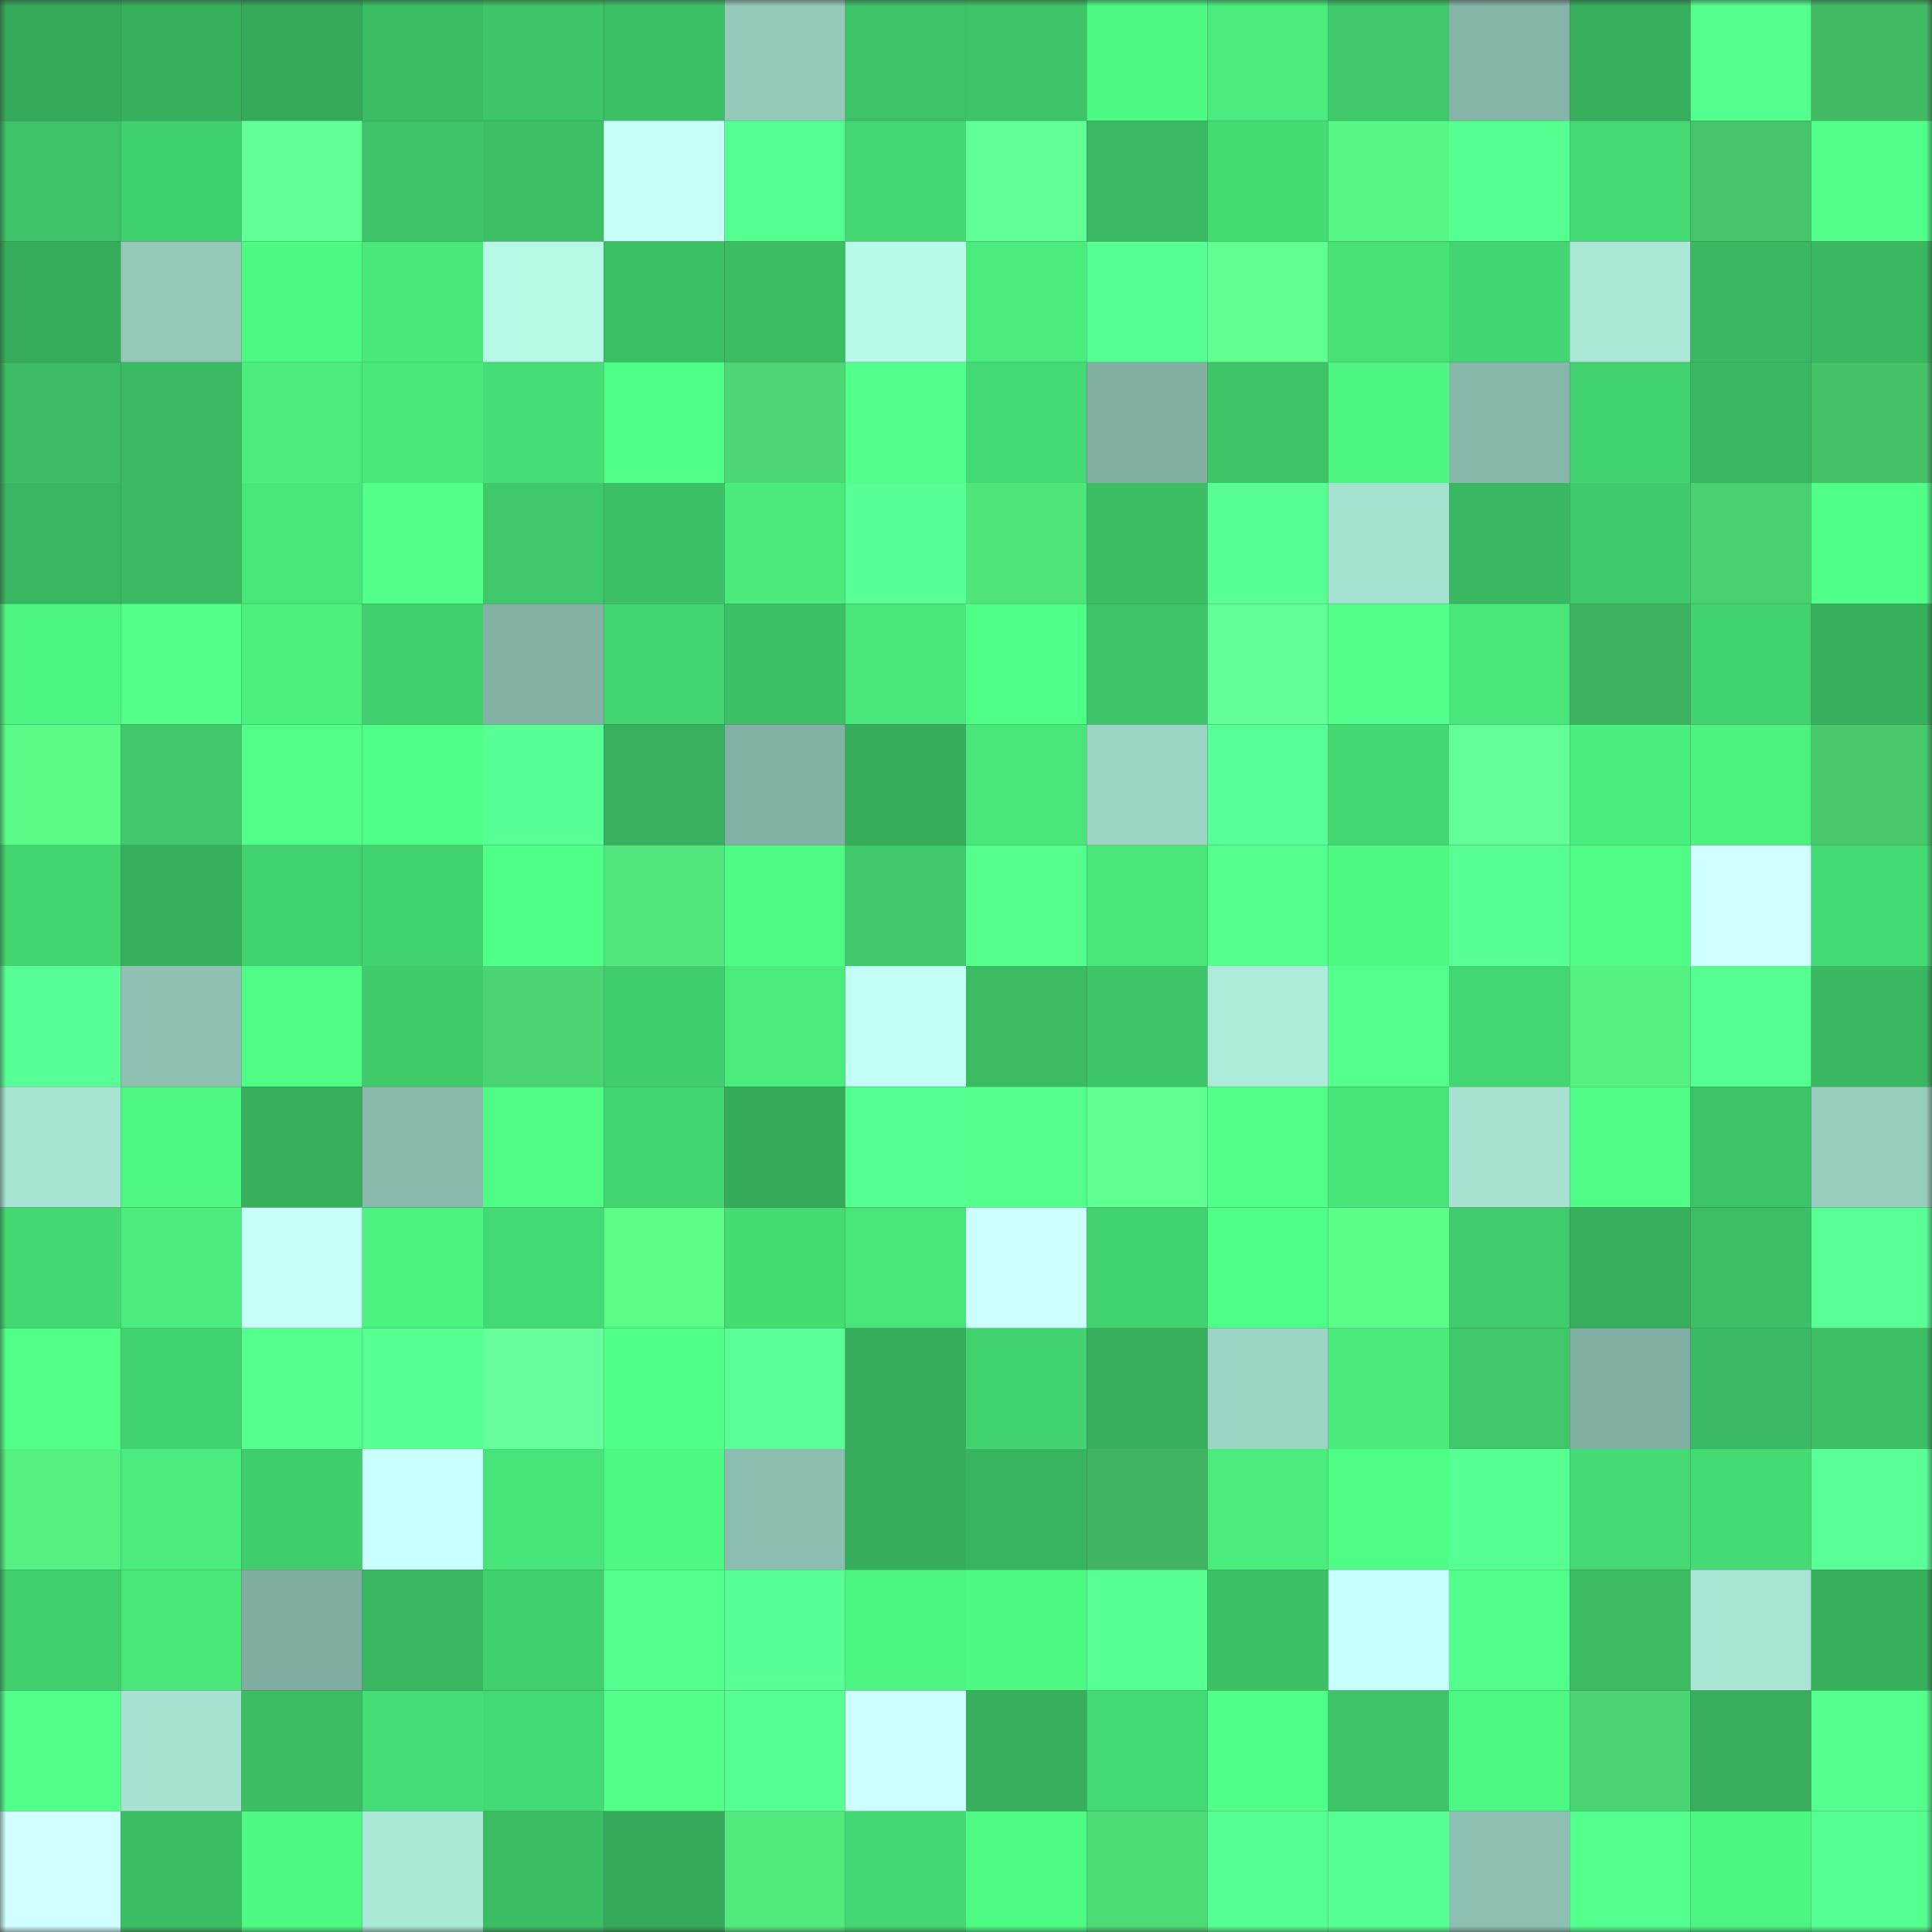 <svg viewBox="0 0 160 160" fill="none" role="img" xmlns="http://www.w3.org/2000/svg" width="240" height="240" name="lens%2Cpzh1x.lens"><rect x="0" y="0" width="160" height="160" fill="#333333" stroke="none"/><mask id="1487499339" mask-type="alpha" maskUnits="userSpaceOnUse" x="0" y="0" width="160" height="160"><rect width="160" height="160" fill="#FFFFFF"></rect></mask><g mask="url(#1487499339)"><rect x="0" y="0" width="10" height="10" fill="#35aa5a"></rect><rect x="10" y="0" width="10" height="10" fill="#37b05d"></rect><rect x="20" y="0" width="10" height="10" fill="#35aa5a"></rect><rect x="30" y="0" width="10" height="10" fill="#3bbd64"></rect><rect x="40" y="0" width="10" height="10" fill="#3ec568"></rect><rect x="50" y="0" width="10" height="10" fill="#3cc065"></rect><rect x="60" y="0" width="10" height="10" fill="#94c9ba"></rect><rect x="70" y="0" width="10" height="10" fill="#3dc267"></rect><rect x="80" y="0" width="10" height="10" fill="#3dc467"></rect><rect x="90" y="0" width="10" height="10" fill="#4efa84"></rect><rect x="100" y="0" width="10" height="10" fill="#4aec7d"></rect><rect x="110" y="0" width="10" height="10" fill="#3ec86a"></rect><rect x="120" y="0" width="10" height="10" fill="#85b4a8"></rect><rect x="130" y="0" width="10" height="10" fill="#36ae5c"></rect><rect x="140" y="0" width="10" height="10" fill="#55ff8f"></rect><rect x="150" y="0" width="10" height="10" fill="#42bb64"></rect><rect x="0" y="10" width="10" height="10" fill="#3dc267"></rect><rect x="10" y="10" width="10" height="10" fill="#41d06e"></rect><rect x="20" y="10" width="10" height="10" fill="#62ff97"></rect><rect x="30" y="10" width="10" height="10" fill="#3dc468"></rect><rect x="40" y="10" width="10" height="10" fill="#3cbf65"></rect><rect x="50" y="10" width="10" height="10" fill="#c7fffb"></rect><rect x="60" y="10" width="10" height="10" fill="#55ff90"></rect><rect x="70" y="10" width="10" height="10" fill="#43d872"></rect><rect x="80" y="10" width="10" height="10" fill="#62ff96"></rect><rect x="90" y="10" width="10" height="10" fill="#3aba62"></rect><rect x="100" y="10" width="10" height="10" fill="#45dc74"></rect><rect x="110" y="10" width="10" height="10" fill="#56f784"></rect><rect x="120" y="10" width="10" height="10" fill="#55ff90"></rect><rect x="130" y="10" width="10" height="10" fill="#44d972"></rect><rect x="140" y="10" width="10" height="10" fill="#45c56a"></rect><rect x="150" y="10" width="10" height="10" fill="#52ff8a"></rect><rect x="0" y="20" width="10" height="10" fill="#36ad5b"></rect><rect x="10" y="20" width="10" height="10" fill="#94c9ba"></rect><rect x="20" y="20" width="10" height="10" fill="#4efa84"></rect><rect x="30" y="20" width="10" height="10" fill="#48e87a"></rect><rect x="40" y="20" width="10" height="10" fill="#b7f9e7"></rect><rect x="50" y="20" width="10" height="10" fill="#3cc065"></rect><rect x="60" y="20" width="10" height="10" fill="#3bbd64"></rect><rect x="70" y="20" width="10" height="10" fill="#b9fbea"></rect><rect x="80" y="20" width="10" height="10" fill="#4aec7d"></rect><rect x="90" y="20" width="10" height="10" fill="#56ff92"></rect><rect x="100" y="20" width="10" height="10" fill="#60ff93"></rect><rect x="110" y="20" width="10" height="10" fill="#46e177"></rect><rect x="120" y="20" width="10" height="10" fill="#43d571"></rect><rect x="130" y="20" width="10" height="10" fill="#aae7d7"></rect><rect x="140" y="20" width="10" height="10" fill="#39b761"></rect><rect x="150" y="20" width="10" height="10" fill="#39b861"></rect><rect x="0" y="30" width="10" height="10" fill="#3bbb63"></rect><rect x="10" y="30" width="10" height="10" fill="#3aba62"></rect><rect x="20" y="30" width="10" height="10" fill="#4aec7d"></rect><rect x="30" y="30" width="10" height="10" fill="#48e87a"></rect><rect x="40" y="30" width="10" height="10" fill="#45dd75"></rect><rect x="50" y="30" width="10" height="10" fill="#50ff87"></rect><rect x="60" y="30" width="10" height="10" fill="#4cd774"></rect><rect x="70" y="30" width="10" height="10" fill="#53ff8c"></rect><rect x="80" y="30" width="10" height="10" fill="#44da73"></rect><rect x="90" y="30" width="10" height="10" fill="#81b0a3"></rect><rect x="100" y="30" width="10" height="10" fill="#3ec568"></rect><rect x="110" y="30" width="10" height="10" fill="#4df682"></rect><rect x="120" y="30" width="10" height="10" fill="#86b7aa"></rect><rect x="130" y="30" width="10" height="10" fill="#42d16f"></rect><rect x="140" y="30" width="10" height="10" fill="#3ab861"></rect><rect x="150" y="30" width="10" height="10" fill="#44c268"></rect><rect x="0" y="40" width="10" height="10" fill="#39b660"></rect><rect x="10" y="40" width="10" height="10" fill="#3aba62"></rect><rect x="20" y="40" width="10" height="10" fill="#48e77a"></rect><rect x="30" y="40" width="10" height="10" fill="#51ff8a"></rect><rect x="40" y="40" width="10" height="10" fill="#3ec86a"></rect><rect x="50" y="40" width="10" height="10" fill="#3cc065"></rect><rect x="60" y="40" width="10" height="10" fill="#49eb7c"></rect><rect x="70" y="40" width="10" height="10" fill="#57ff94"></rect><rect x="80" y="40" width="10" height="10" fill="#50e57b"></rect><rect x="90" y="40" width="10" height="10" fill="#3bbe64"></rect><rect x="100" y="40" width="10" height="10" fill="#57ff93"></rect><rect x="110" y="40" width="10" height="10" fill="#a5e1d1"></rect><rect x="120" y="40" width="10" height="10" fill="#39b861"></rect><rect x="130" y="40" width="10" height="10" fill="#3fca6b"></rect><rect x="140" y="40" width="10" height="10" fill="#49d06f"></rect><rect x="150" y="40" width="10" height="10" fill="#50ff87"></rect><rect x="0" y="50" width="10" height="10" fill="#4df682"></rect><rect x="10" y="50" width="10" height="10" fill="#52ff8a"></rect><rect x="20" y="50" width="10" height="10" fill="#4bf07f"></rect><rect x="30" y="50" width="10" height="10" fill="#41cf6d"></rect><rect x="40" y="50" width="10" height="10" fill="#82b0a4"></rect><rect x="50" y="50" width="10" height="10" fill="#43d571"></rect><rect x="60" y="50" width="10" height="10" fill="#3cc065"></rect><rect x="70" y="50" width="10" height="10" fill="#48e67a"></rect><rect x="80" y="50" width="10" height="10" fill="#50ff87"></rect><rect x="90" y="50" width="10" height="10" fill="#3ec568"></rect><rect x="100" y="50" width="10" height="10" fill="#62ff96"></rect><rect x="110" y="50" width="10" height="10" fill="#51ff8a"></rect><rect x="120" y="50" width="10" height="10" fill="#48e579"></rect><rect x="130" y="50" width="10" height="10" fill="#3eb15f"></rect><rect x="140" y="50" width="10" height="10" fill="#42d26f"></rect><rect x="150" y="50" width="10" height="10" fill="#37b05d"></rect><rect x="0" y="60" width="10" height="10" fill="#58fc87"></rect><rect x="10" y="60" width="10" height="10" fill="#3fc96a"></rect><rect x="20" y="60" width="10" height="10" fill="#51ff88"></rect><rect x="30" y="60" width="10" height="10" fill="#50ff88"></rect><rect x="40" y="60" width="10" height="10" fill="#58ff95"></rect><rect x="50" y="60" width="10" height="10" fill="#37b15e"></rect><rect x="60" y="60" width="10" height="10" fill="#82b1a5"></rect><rect x="70" y="60" width="10" height="10" fill="#36ad5b"></rect><rect x="80" y="60" width="10" height="10" fill="#48e579"></rect><rect x="90" y="60" width="10" height="10" fill="#9bd3c4"></rect><rect x="100" y="60" width="10" height="10" fill="#58ff96"></rect><rect x="110" y="60" width="10" height="10" fill="#43d671"></rect><rect x="120" y="60" width="10" height="10" fill="#63ff98"></rect><rect x="130" y="60" width="10" height="10" fill="#4aee7e"></rect><rect x="140" y="60" width="10" height="10" fill="#4cf280"></rect><rect x="150" y="60" width="10" height="10" fill="#47c96c"></rect><rect x="0" y="70" width="10" height="10" fill="#42d570"></rect><rect x="10" y="70" width="10" height="10" fill="#37b05d"></rect><rect x="20" y="70" width="10" height="10" fill="#41d16e"></rect><rect x="30" y="70" width="10" height="10" fill="#42d26f"></rect><rect x="40" y="70" width="10" height="10" fill="#50ff87"></rect><rect x="50" y="70" width="10" height="10" fill="#51e77c"></rect><rect x="60" y="70" width="10" height="10" fill="#4efb85"></rect><rect x="70" y="70" width="10" height="10" fill="#3fc96a"></rect><rect x="80" y="70" width="10" height="10" fill="#54ff8e"></rect><rect x="90" y="70" width="10" height="10" fill="#48e579"></rect><rect x="100" y="70" width="10" height="10" fill="#53ff8d"></rect><rect x="110" y="70" width="10" height="10" fill="#4ef984"></rect><rect x="120" y="70" width="10" height="10" fill="#57ff92"></rect><rect x="130" y="70" width="10" height="10" fill="#4ffc85"></rect><rect x="140" y="70" width="10" height="10" fill="#d0ffff"></rect><rect x="150" y="70" width="10" height="10" fill="#45db74"></rect><rect x="0" y="80" width="10" height="10" fill="#58ff95"></rect><rect x="10" y="80" width="10" height="10" fill="#8ec1b4"></rect><rect x="20" y="80" width="10" height="10" fill="#4ffd86"></rect><rect x="30" y="80" width="10" height="10" fill="#40cb6b"></rect><rect x="40" y="80" width="10" height="10" fill="#4ad472"></rect><rect x="50" y="80" width="10" height="10" fill="#40ce6d"></rect><rect x="60" y="80" width="10" height="10" fill="#4aec7d"></rect><rect x="70" y="80" width="10" height="10" fill="#c3fff7"></rect><rect x="80" y="80" width="10" height="10" fill="#3bbc63"></rect><rect x="90" y="80" width="10" height="10" fill="#3ec568"></rect><rect x="100" y="80" width="10" height="10" fill="#adebda"></rect><rect x="110" y="80" width="10" height="10" fill="#54ff8d"></rect><rect x="120" y="80" width="10" height="10" fill="#43d772"></rect><rect x="130" y="80" width="10" height="10" fill="#55f282"></rect><rect x="140" y="80" width="10" height="10" fill="#56ff91"></rect><rect x="150" y="80" width="10" height="10" fill="#39b861"></rect><rect x="0" y="90" width="10" height="10" fill="#a7e4d4"></rect><rect x="10" y="90" width="10" height="10" fill="#4df782"></rect><rect x="20" y="90" width="10" height="10" fill="#37af5c"></rect><rect x="30" y="90" width="10" height="10" fill="#88b9ac"></rect><rect x="40" y="90" width="10" height="10" fill="#4ffd86"></rect><rect x="50" y="90" width="10" height="10" fill="#43d571"></rect><rect x="60" y="90" width="10" height="10" fill="#35aa5a"></rect><rect x="70" y="90" width="10" height="10" fill="#55ff90"></rect><rect x="80" y="90" width="10" height="10" fill="#54ff8e"></rect><rect x="90" y="90" width="10" height="10" fill="#60ff92"></rect><rect x="100" y="90" width="10" height="10" fill="#52ff8b"></rect><rect x="110" y="90" width="10" height="10" fill="#47e479"></rect><rect x="120" y="90" width="10" height="10" fill="#a6e1d1"></rect><rect x="130" y="90" width="10" height="10" fill="#4ffc85"></rect><rect x="140" y="90" width="10" height="10" fill="#3dc367"></rect><rect x="150" y="90" width="10" height="10" fill="#97cdbf"></rect><rect x="0" y="100" width="10" height="10" fill="#44d872"></rect><rect x="10" y="100" width="10" height="10" fill="#4aec7d"></rect><rect x="20" y="100" width="10" height="10" fill="#c7fffb"></rect><rect x="30" y="100" width="10" height="10" fill="#4cf280"></rect><rect x="40" y="100" width="10" height="10" fill="#44da73"></rect><rect x="50" y="100" width="10" height="10" fill="#59fd88"></rect><rect x="60" y="100" width="10" height="10" fill="#45dc74"></rect><rect x="70" y="100" width="10" height="10" fill="#48e67a"></rect><rect x="80" y="100" width="10" height="10" fill="#ceffff"></rect><rect x="90" y="100" width="10" height="10" fill="#42d370"></rect><rect x="100" y="100" width="10" height="10" fill="#50ff87"></rect><rect x="110" y="100" width="10" height="10" fill="#5aff8a"></rect><rect x="120" y="100" width="10" height="10" fill="#40cc6c"></rect><rect x="130" y="100" width="10" height="10" fill="#36ae5c"></rect><rect x="140" y="100" width="10" height="10" fill="#3cbf65"></rect><rect x="150" y="100" width="10" height="10" fill="#59ff96"></rect><rect x="0" y="110" width="10" height="10" fill="#51ff88"></rect><rect x="10" y="110" width="10" height="10" fill="#42d370"></rect><rect x="20" y="110" width="10" height="10" fill="#55ff8f"></rect><rect x="30" y="110" width="10" height="10" fill="#57ff93"></rect><rect x="40" y="110" width="10" height="10" fill="#64ff9a"></rect><rect x="50" y="110" width="10" height="10" fill="#50ff87"></rect><rect x="60" y="110" width="10" height="10" fill="#59ff96"></rect><rect x="70" y="110" width="10" height="10" fill="#36ad5b"></rect><rect x="80" y="110" width="10" height="10" fill="#42d26f"></rect><rect x="90" y="110" width="10" height="10" fill="#37b05d"></rect><rect x="100" y="110" width="10" height="10" fill="#9bd3c4"></rect><rect x="110" y="110" width="10" height="10" fill="#4aeb7c"></rect><rect x="120" y="110" width="10" height="10" fill="#3fc86a"></rect><rect x="130" y="110" width="10" height="10" fill="#80aea2"></rect><rect x="140" y="110" width="10" height="10" fill="#3abb63"></rect><rect x="150" y="110" width="10" height="10" fill="#3cbf65"></rect><rect x="0" y="120" width="10" height="10" fill="#54f081"></rect><rect x="10" y="120" width="10" height="10" fill="#4aec7d"></rect><rect x="20" y="120" width="10" height="10" fill="#40ce6d"></rect><rect x="30" y="120" width="10" height="10" fill="#caffff"></rect><rect x="40" y="120" width="10" height="10" fill="#47e579"></rect><rect x="50" y="120" width="10" height="10" fill="#4ef983"></rect><rect x="60" y="120" width="10" height="10" fill="#8bbdb0"></rect><rect x="70" y="120" width="10" height="10" fill="#36ad5b"></rect><rect x="80" y="120" width="10" height="10" fill="#38b45f"></rect><rect x="90" y="120" width="10" height="10" fill="#3fb360"></rect><rect x="100" y="120" width="10" height="10" fill="#4aed7d"></rect><rect x="110" y="120" width="10" height="10" fill="#4ffd86"></rect><rect x="120" y="120" width="10" height="10" fill="#57ff93"></rect><rect x="130" y="120" width="10" height="10" fill="#44d972"></rect><rect x="140" y="120" width="10" height="10" fill="#45db74"></rect><rect x="150" y="120" width="10" height="10" fill="#59ff96"></rect><rect x="0" y="130" width="10" height="10" fill="#41cf6d"></rect><rect x="10" y="130" width="10" height="10" fill="#48e579"></rect><rect x="20" y="130" width="10" height="10" fill="#7fada1"></rect><rect x="30" y="130" width="10" height="10" fill="#39b660"></rect><rect x="40" y="130" width="10" height="10" fill="#41ce6d"></rect><rect x="50" y="130" width="10" height="10" fill="#54ff8f"></rect><rect x="60" y="130" width="10" height="10" fill="#58ff95"></rect><rect x="70" y="130" width="10" height="10" fill="#4cf481"></rect><rect x="80" y="130" width="10" height="10" fill="#4ef983"></rect><rect x="90" y="130" width="10" height="10" fill="#57ff93"></rect><rect x="100" y="130" width="10" height="10" fill="#3cc066"></rect><rect x="110" y="130" width="10" height="10" fill="#c7fffc"></rect><rect x="120" y="130" width="10" height="10" fill="#53ff8c"></rect><rect x="130" y="130" width="10" height="10" fill="#3bbc63"></rect><rect x="140" y="130" width="10" height="10" fill="#a8e5d4"></rect><rect x="150" y="130" width="10" height="10" fill="#37b05d"></rect><rect x="0" y="140" width="10" height="10" fill="#52ff8a"></rect><rect x="10" y="140" width="10" height="10" fill="#a6e1d2"></rect><rect x="20" y="140" width="10" height="10" fill="#3bbd64"></rect><rect x="30" y="140" width="10" height="10" fill="#45dd75"></rect><rect x="40" y="140" width="10" height="10" fill="#44da73"></rect><rect x="50" y="140" width="10" height="10" fill="#52ff8b"></rect><rect x="60" y="140" width="10" height="10" fill="#57ff93"></rect><rect x="70" y="140" width="10" height="10" fill="#ceffff"></rect><rect x="80" y="140" width="10" height="10" fill="#37af5c"></rect><rect x="90" y="140" width="10" height="10" fill="#44da73"></rect><rect x="100" y="140" width="10" height="10" fill="#50ff87"></rect><rect x="110" y="140" width="10" height="10" fill="#3dc468"></rect><rect x="120" y="140" width="10" height="10" fill="#4df783"></rect><rect x="130" y="140" width="10" height="10" fill="#4bd572"></rect><rect x="140" y="140" width="10" height="10" fill="#37ae5c"></rect><rect x="150" y="140" width="10" height="10" fill="#54ff8e"></rect><rect x="0" y="150" width="10" height="10" fill="#d0ffff"></rect><rect x="10" y="150" width="10" height="10" fill="#3bbe64"></rect><rect x="20" y="150" width="10" height="10" fill="#4efa84"></rect><rect x="30" y="150" width="10" height="10" fill="#aae8d7"></rect><rect x="40" y="150" width="10" height="10" fill="#3bbd64"></rect><rect x="50" y="150" width="10" height="10" fill="#35aa5a"></rect><rect x="60" y="150" width="10" height="10" fill="#52e97d"></rect><rect x="70" y="150" width="10" height="10" fill="#43d872"></rect><rect x="80" y="150" width="10" height="10" fill="#4efb85"></rect><rect x="90" y="150" width="10" height="10" fill="#4ddb75"></rect><rect x="100" y="150" width="10" height="10" fill="#56ff91"></rect><rect x="110" y="150" width="10" height="10" fill="#56ff91"></rect><rect x="120" y="150" width="10" height="10" fill="#8dc0b3"></rect><rect x="130" y="150" width="10" height="10" fill="#53ff8d"></rect><rect x="140" y="150" width="10" height="10" fill="#4cf481"></rect><rect x="150" y="150" width="10" height="10" fill="#56ff92"></rect></g></svg>